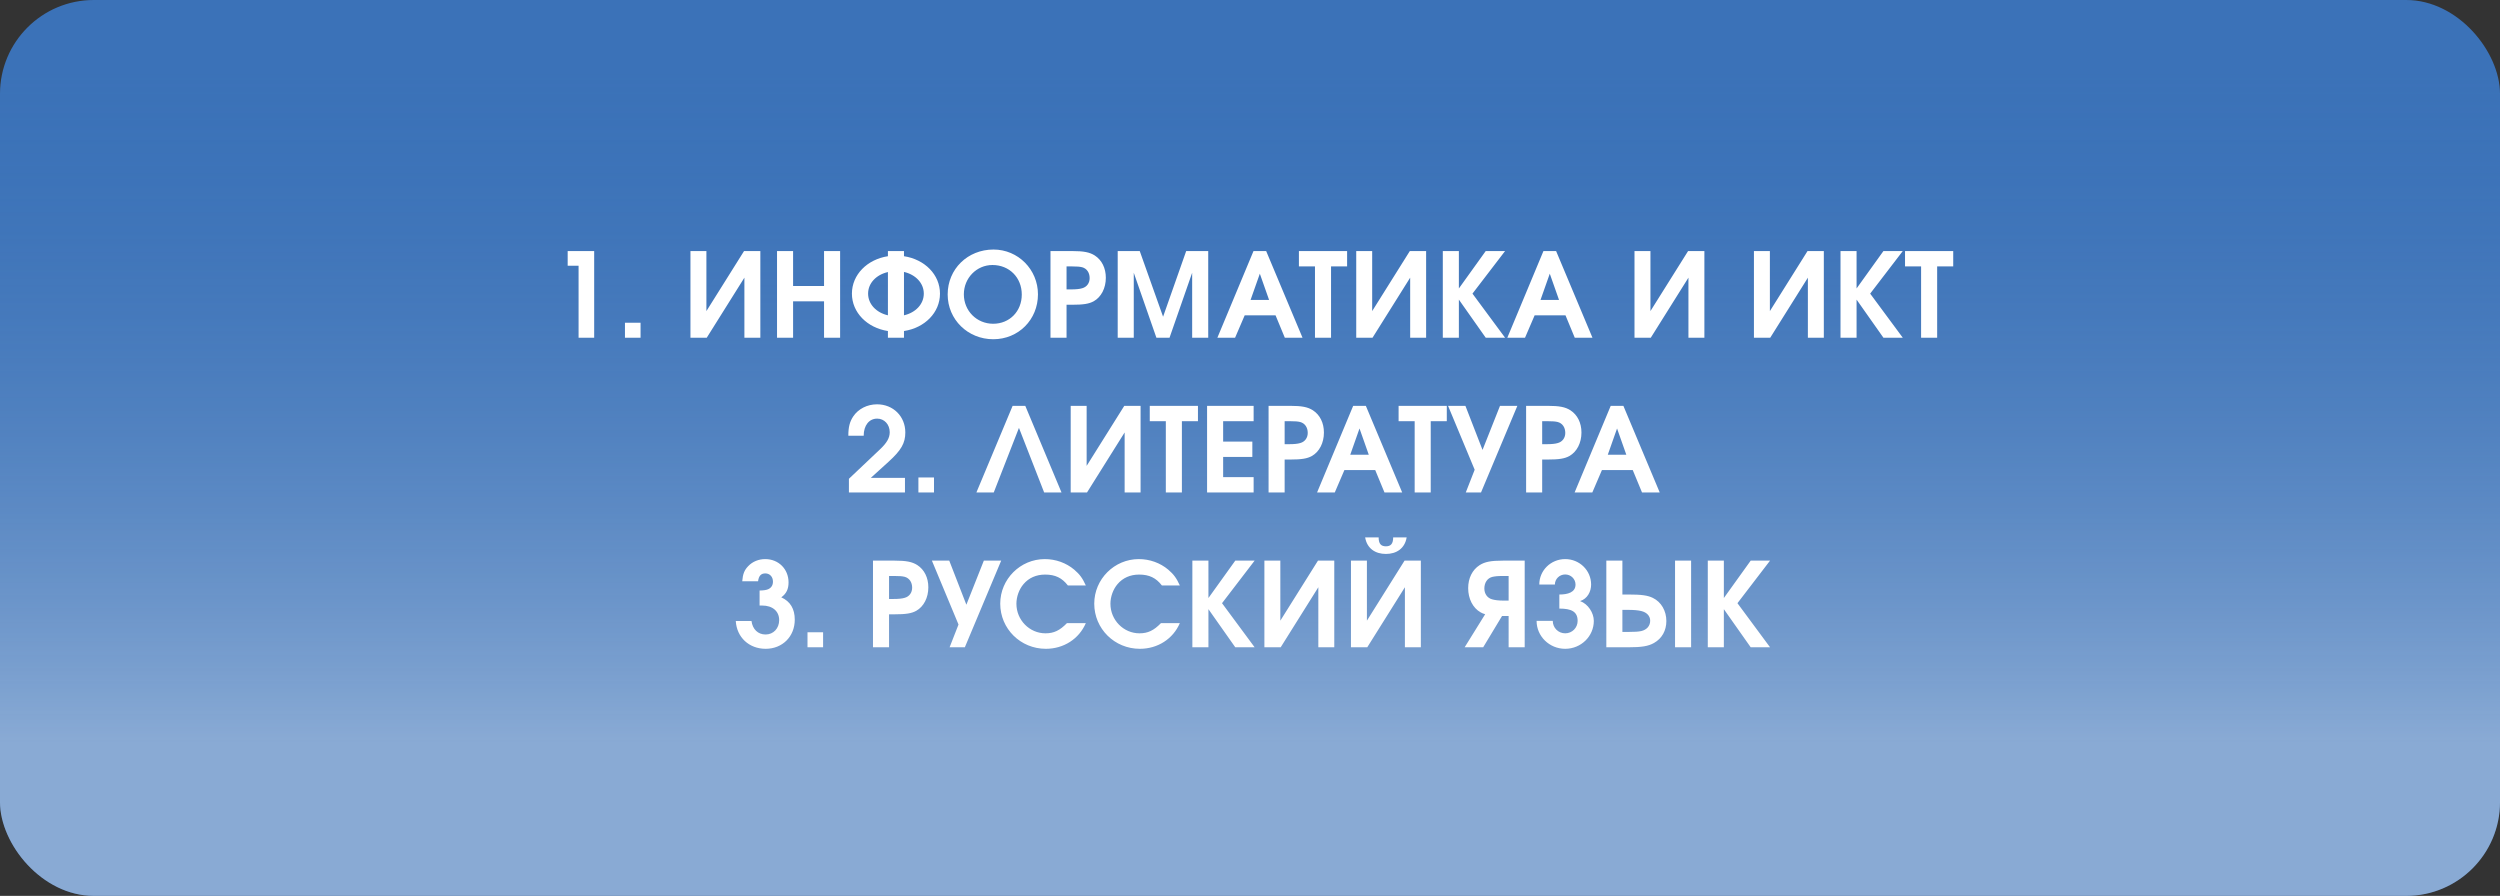 <?xml version="1.0" encoding="UTF-8"?> <svg xmlns="http://www.w3.org/2000/svg" width="533" height="191" viewBox="0 0 533 191" fill="none"><rect x="0" y="0" width="533" height="191" fill="#333333" stroke="none"/> <rect width="533" height="191" rx="20" fill="#3B72B8"></rect> <rect width="533" height="191" rx="20" fill="url(#paint0_linear_134_46)"></rect> <path d="M123.353 72H126.678V53.525H121.028V56.65H123.353V72ZM133.242 72H136.567V68.8H133.242V72ZM158.63 53.525L150.605 66.325V53.525H147.205V72H150.68L158.705 59.2V72H162.105V53.525H158.63ZM165.662 72H169.087V64.25H175.687V72H179.112V53.525H175.687V60.975H169.087V53.525H165.662V72ZM192.729 57.975C195.229 58.55 196.954 60.375 196.954 62.6C196.954 64.825 195.229 66.65 192.729 67.225V57.975ZM189.304 67.225C186.804 66.65 185.079 64.825 185.079 62.6C185.079 60.375 186.804 58.575 189.304 58V67.225ZM189.304 54.625C184.904 55.3 181.629 58.55 181.629 62.6C181.629 66.65 184.904 69.9 189.304 70.575V72H192.729V70.575C197.154 69.9 200.404 66.65 200.404 62.6C200.404 58.55 197.154 55.3 192.729 54.625V53.525H189.304V54.625ZM211.818 53.2C206.293 53.2 202.043 57.375 202.043 62.775C202.043 68.125 206.343 72.325 211.768 72.325C217.143 72.325 221.293 68.15 221.293 62.75C221.293 57.475 217.068 53.2 211.818 53.2ZM211.593 56.5C215.193 56.5 217.843 59.175 217.843 62.8C217.843 66.375 215.243 69.025 211.743 69.025C208.243 69.025 205.493 66.275 205.493 62.75C205.493 59.275 208.218 56.5 211.593 56.5ZM223.963 72H227.388V64.975H228.488C231.013 64.975 232.188 64.775 233.188 64.225C234.788 63.325 235.763 61.425 235.763 59.225C235.763 57.15 234.913 55.45 233.413 54.475C232.313 53.775 231.063 53.525 228.538 53.525H223.963V72ZM227.388 61.7V56.8H228.538C229.663 56.8 230.188 56.85 230.713 56.975C231.713 57.25 232.313 58.125 232.313 59.3C232.313 60.35 231.713 61.175 230.738 61.45C230.188 61.625 229.388 61.7 228.388 61.7H227.388ZM238.294 72H241.719V58.15L246.544 72H249.344L254.169 58.15V72H257.594V53.525H252.894L247.969 67.525L242.994 53.525H238.294V72ZM259.546 72H263.321L265.371 67.225H271.946L273.921 72H277.696L269.946 53.525H267.246L259.546 72ZM266.621 63.95L268.596 58.35L270.571 63.95H266.621ZM280.353 72H283.778V56.8H287.203V53.525H276.928V56.8H280.353V72ZM300.574 53.525L292.549 66.325V53.525H289.149V72H292.624L300.649 59.2V72H304.049V53.525H300.574ZM307.606 72H311.031V63.875L316.756 72H320.881L313.931 62.6L320.881 53.525H316.756L311.031 61.5V53.525H307.606V72ZM321.362 72H325.137L327.187 67.225H333.762L335.737 72H339.512L331.762 53.525H329.062L321.362 72ZM328.437 63.95L330.412 58.35L332.387 63.95H328.437ZM359.9 53.525L351.875 66.325V53.525H348.475V72H351.95L359.975 59.2V72H363.375V53.525H359.9ZM385.364 53.525L377.339 66.325V53.525H373.939V72H377.414L385.439 59.2V72H388.839V53.525H385.364ZM392.396 72H395.821V63.875L401.546 72H405.671L398.721 62.6L405.671 53.525H401.546L395.821 61.5V53.525H392.396V72ZM409.577 72H413.002V56.8H416.427V53.525H406.152V56.8H409.577V72ZM180.989 105H192.939V101.875H185.664L189.439 98.45C192.139 96 193.014 94.475 193.014 92.2C193.014 88.775 190.439 86.2 186.989 86.2C184.889 86.2 182.989 87.175 181.914 88.775C181.164 89.9 180.864 91.05 180.864 92.9H184.139C184.139 90.7 185.289 89.25 187.014 89.25C188.539 89.25 189.689 90.5 189.689 92.15C189.689 93.35 189.089 94.425 187.564 95.85L180.989 102.075V105ZM195.803 105H199.128V101.8H195.803V105ZM217.241 91.225L222.616 105H226.316L218.591 86.525H215.891L208.166 105H211.866L217.241 91.225ZM239.697 86.525L231.672 99.325V86.525H228.272V105H231.747L239.772 92.2V105H243.172V86.525H239.697ZM248.554 105H251.979V89.8H255.404V86.525H245.129V89.8H248.554V105ZM257.349 105H267.274V101.725H260.774V97.425H266.999V94.15H260.774V89.8H267.274V86.525H257.349V105ZM270.46 105H273.885V97.975H274.985C277.51 97.975 278.685 97.775 279.685 97.225C281.285 96.325 282.26 94.425 282.26 92.225C282.26 90.15 281.41 88.45 279.91 87.475C278.81 86.775 277.56 86.525 275.035 86.525H270.46V105ZM273.885 94.7V89.8H275.035C276.16 89.8 276.685 89.85 277.21 89.975C278.21 90.25 278.81 91.125 278.81 92.3C278.81 93.35 278.21 94.175 277.235 94.45C276.685 94.625 275.885 94.7 274.885 94.7H273.885ZM280.798 105H284.573L286.623 100.225H293.198L295.173 105H298.948L291.198 86.525H288.498L280.798 105ZM287.873 96.95L289.848 91.35L291.823 96.95H287.873ZM301.606 105H305.031V89.8H308.456V86.525H298.181V89.8H301.606V105ZM315.751 105L323.501 86.525H319.801L316.076 95.925L312.426 86.525H308.726L314.401 100.15L312.501 105H315.751ZM325.367 105H328.792V97.975H329.892C332.417 97.975 333.592 97.775 334.592 97.225C336.192 96.325 337.167 94.425 337.167 92.225C337.167 90.15 336.317 88.45 334.817 87.475C333.717 86.775 332.467 86.525 329.942 86.525H325.367V105ZM328.792 94.7V89.8H329.942C331.067 89.8 331.592 89.85 332.117 89.975C333.117 90.25 333.717 91.125 333.717 92.3C333.717 93.35 333.117 94.175 332.142 94.45C331.592 94.625 330.792 94.7 329.792 94.7H328.792ZM335.705 105H339.48L341.53 100.225H348.105L350.08 105H353.855L346.105 86.525H343.405L335.705 105ZM342.78 96.95L344.755 91.35L346.73 96.95H342.78ZM161.944 129.1H162.494C164.719 129.1 166.119 130.325 166.119 132.2C166.119 133.975 164.894 135.275 163.219 135.275C161.594 135.275 160.444 134.15 160.219 132.4H156.869C157.069 135.875 159.694 138.325 163.244 138.325C166.819 138.325 169.444 135.7 169.444 132.125C169.444 129.8 168.494 128.225 166.569 127.35C167.644 126.575 168.119 125.6 168.119 124.175C168.119 121.325 165.994 119.2 163.144 119.2C161.744 119.2 160.444 119.725 159.519 120.7C158.694 121.55 158.369 122.375 158.244 123.925H161.619C161.769 122.775 162.244 122.25 163.169 122.25C164.119 122.25 164.794 122.975 164.794 124C164.794 124.775 164.444 125.325 163.769 125.625C163.344 125.8 162.894 125.875 161.944 125.9V129.1ZM172.158 138H175.483V134.8H172.158V138ZM186.121 138H189.546V130.975H190.646C193.171 130.975 194.346 130.775 195.346 130.225C196.946 129.325 197.921 127.425 197.921 125.225C197.921 123.15 197.071 121.45 195.571 120.475C194.471 119.775 193.221 119.525 190.696 119.525H186.121V138ZM189.546 127.7V122.8H190.696C191.821 122.8 192.346 122.85 192.871 122.975C193.871 123.25 194.471 124.125 194.471 125.3C194.471 126.35 193.871 127.175 192.896 127.45C192.346 127.625 191.546 127.7 190.546 127.7H189.546ZM205.705 138L213.455 119.525H209.755L206.03 128.925L202.38 119.525H198.68L204.355 133.15L202.455 138H205.705ZM227.474 132.85C225.949 134.425 224.674 135.025 222.899 135.025C219.474 135.025 216.699 132.175 216.699 128.725C216.699 127.225 217.274 125.625 218.224 124.525C219.349 123.2 220.924 122.5 222.824 122.5C224.974 122.5 226.424 123.2 227.674 124.825H231.499C230.799 123.275 230.199 122.45 229.024 121.45C227.299 120 225.074 119.2 222.749 119.2C217.524 119.2 213.249 123.475 213.249 128.7C213.249 134.05 217.574 138.325 222.974 138.325C226.774 138.325 230.049 136.225 231.499 132.85H227.474ZM247.518 132.85C245.993 134.425 244.718 135.025 242.943 135.025C239.518 135.025 236.743 132.175 236.743 128.725C236.743 127.225 237.318 125.625 238.268 124.525C239.393 123.2 240.968 122.5 242.868 122.5C245.018 122.5 246.468 123.2 247.718 124.825H251.543C250.843 123.275 250.243 122.45 249.068 121.45C247.343 120 245.118 119.2 242.793 119.2C237.568 119.2 233.293 123.475 233.293 128.7C233.293 134.05 237.618 138.325 243.018 138.325C246.818 138.325 250.093 136.225 251.543 132.85H247.518ZM254.212 138H257.637V129.875L263.362 138H267.487L260.537 128.6L267.487 119.525H263.362L257.637 127.5V119.525H254.212V138ZM280.993 119.525L272.968 132.325V119.525H269.568V138H273.043L281.068 125.2V138H284.468V119.525H280.993ZM291.05 114.575C291.45 116.95 293.225 118.1 295.475 118.1C297.725 118.1 299.5 116.95 299.9 114.575H297.025C297.025 115.95 296.5 116.475 295.475 116.475C294.45 116.475 293.925 115.95 293.925 114.575H291.05ZM299.45 119.525L291.425 132.325V119.525H288.025V138H291.5L299.525 125.2V138H302.925V119.525H299.45ZM321.639 128.05H320.589C319.539 128.05 318.689 127.95 318.114 127.775C317.089 127.5 316.464 126.575 316.464 125.475C316.464 124.25 317.089 123.275 318.139 123C318.689 122.875 319.264 122.8 320.439 122.8H321.639V128.05ZM325.064 138V119.525H320.464C317.864 119.525 316.564 119.775 315.439 120.5C313.889 121.5 313.014 123.275 313.014 125.4C313.014 127.65 314.014 129.625 315.664 130.55C315.964 130.725 316.264 130.85 316.639 130.95L312.264 138H316.214L320.239 131.325H321.639V138H325.064ZM332.451 129.75C335.026 129.75 336.351 130.4 336.351 132.375C336.351 133.85 335.176 135.025 333.701 135.025C332.226 135.025 331.051 133.85 331.051 132.375H327.601C327.601 135.65 330.326 138.325 333.701 138.325C337.076 138.325 339.801 135.65 339.801 132.375C339.801 130.675 338.576 128.75 336.876 128.15C338.451 127.65 339.226 126.125 339.226 124.625C339.226 121.625 336.776 119.2 333.701 119.2C330.626 119.2 328.176 121.625 328.176 124.625H331.501C331.501 123.45 332.476 122.475 333.701 122.475C334.926 122.475 335.901 123.45 335.901 124.625C335.901 126.325 334.201 126.75 332.451 126.75V129.75ZM342.469 119.525V138H347.169C349.994 138 351.419 137.775 352.644 137.075C354.319 136.125 355.269 134.45 355.269 132.4C355.269 130.25 354.194 128.35 352.394 127.475C351.269 126.925 349.944 126.75 347.119 126.75H345.894V119.525H342.469ZM345.894 130.025H347.094C348.294 130.025 349.244 130.1 349.919 130.275C351.094 130.55 351.819 131.325 351.819 132.325C351.819 133.45 351.094 134.275 349.894 134.55C349.244 134.675 348.619 134.725 347.269 134.725H345.894V130.025ZM360.544 119.525H357.119V138H360.544V119.525ZM364.1 138H367.525V129.875L373.25 138H377.375L370.425 128.6L377.375 119.525H373.25L367.525 127.5V119.525H364.1V138Z" fill="white"></path> <defs> <linearGradient id="paint0_linear_134_46" x1="267.299" y1="191.14" x2="267.299" y2="15.022" gradientUnits="userSpaceOnUse"> <stop offset="0.185" stop-color="white" stop-opacity="0.4"></stop> <stop offset="1" stop-color="#3B72B8" stop-opacity="0"></stop> </linearGradient> </defs> </svg> 
